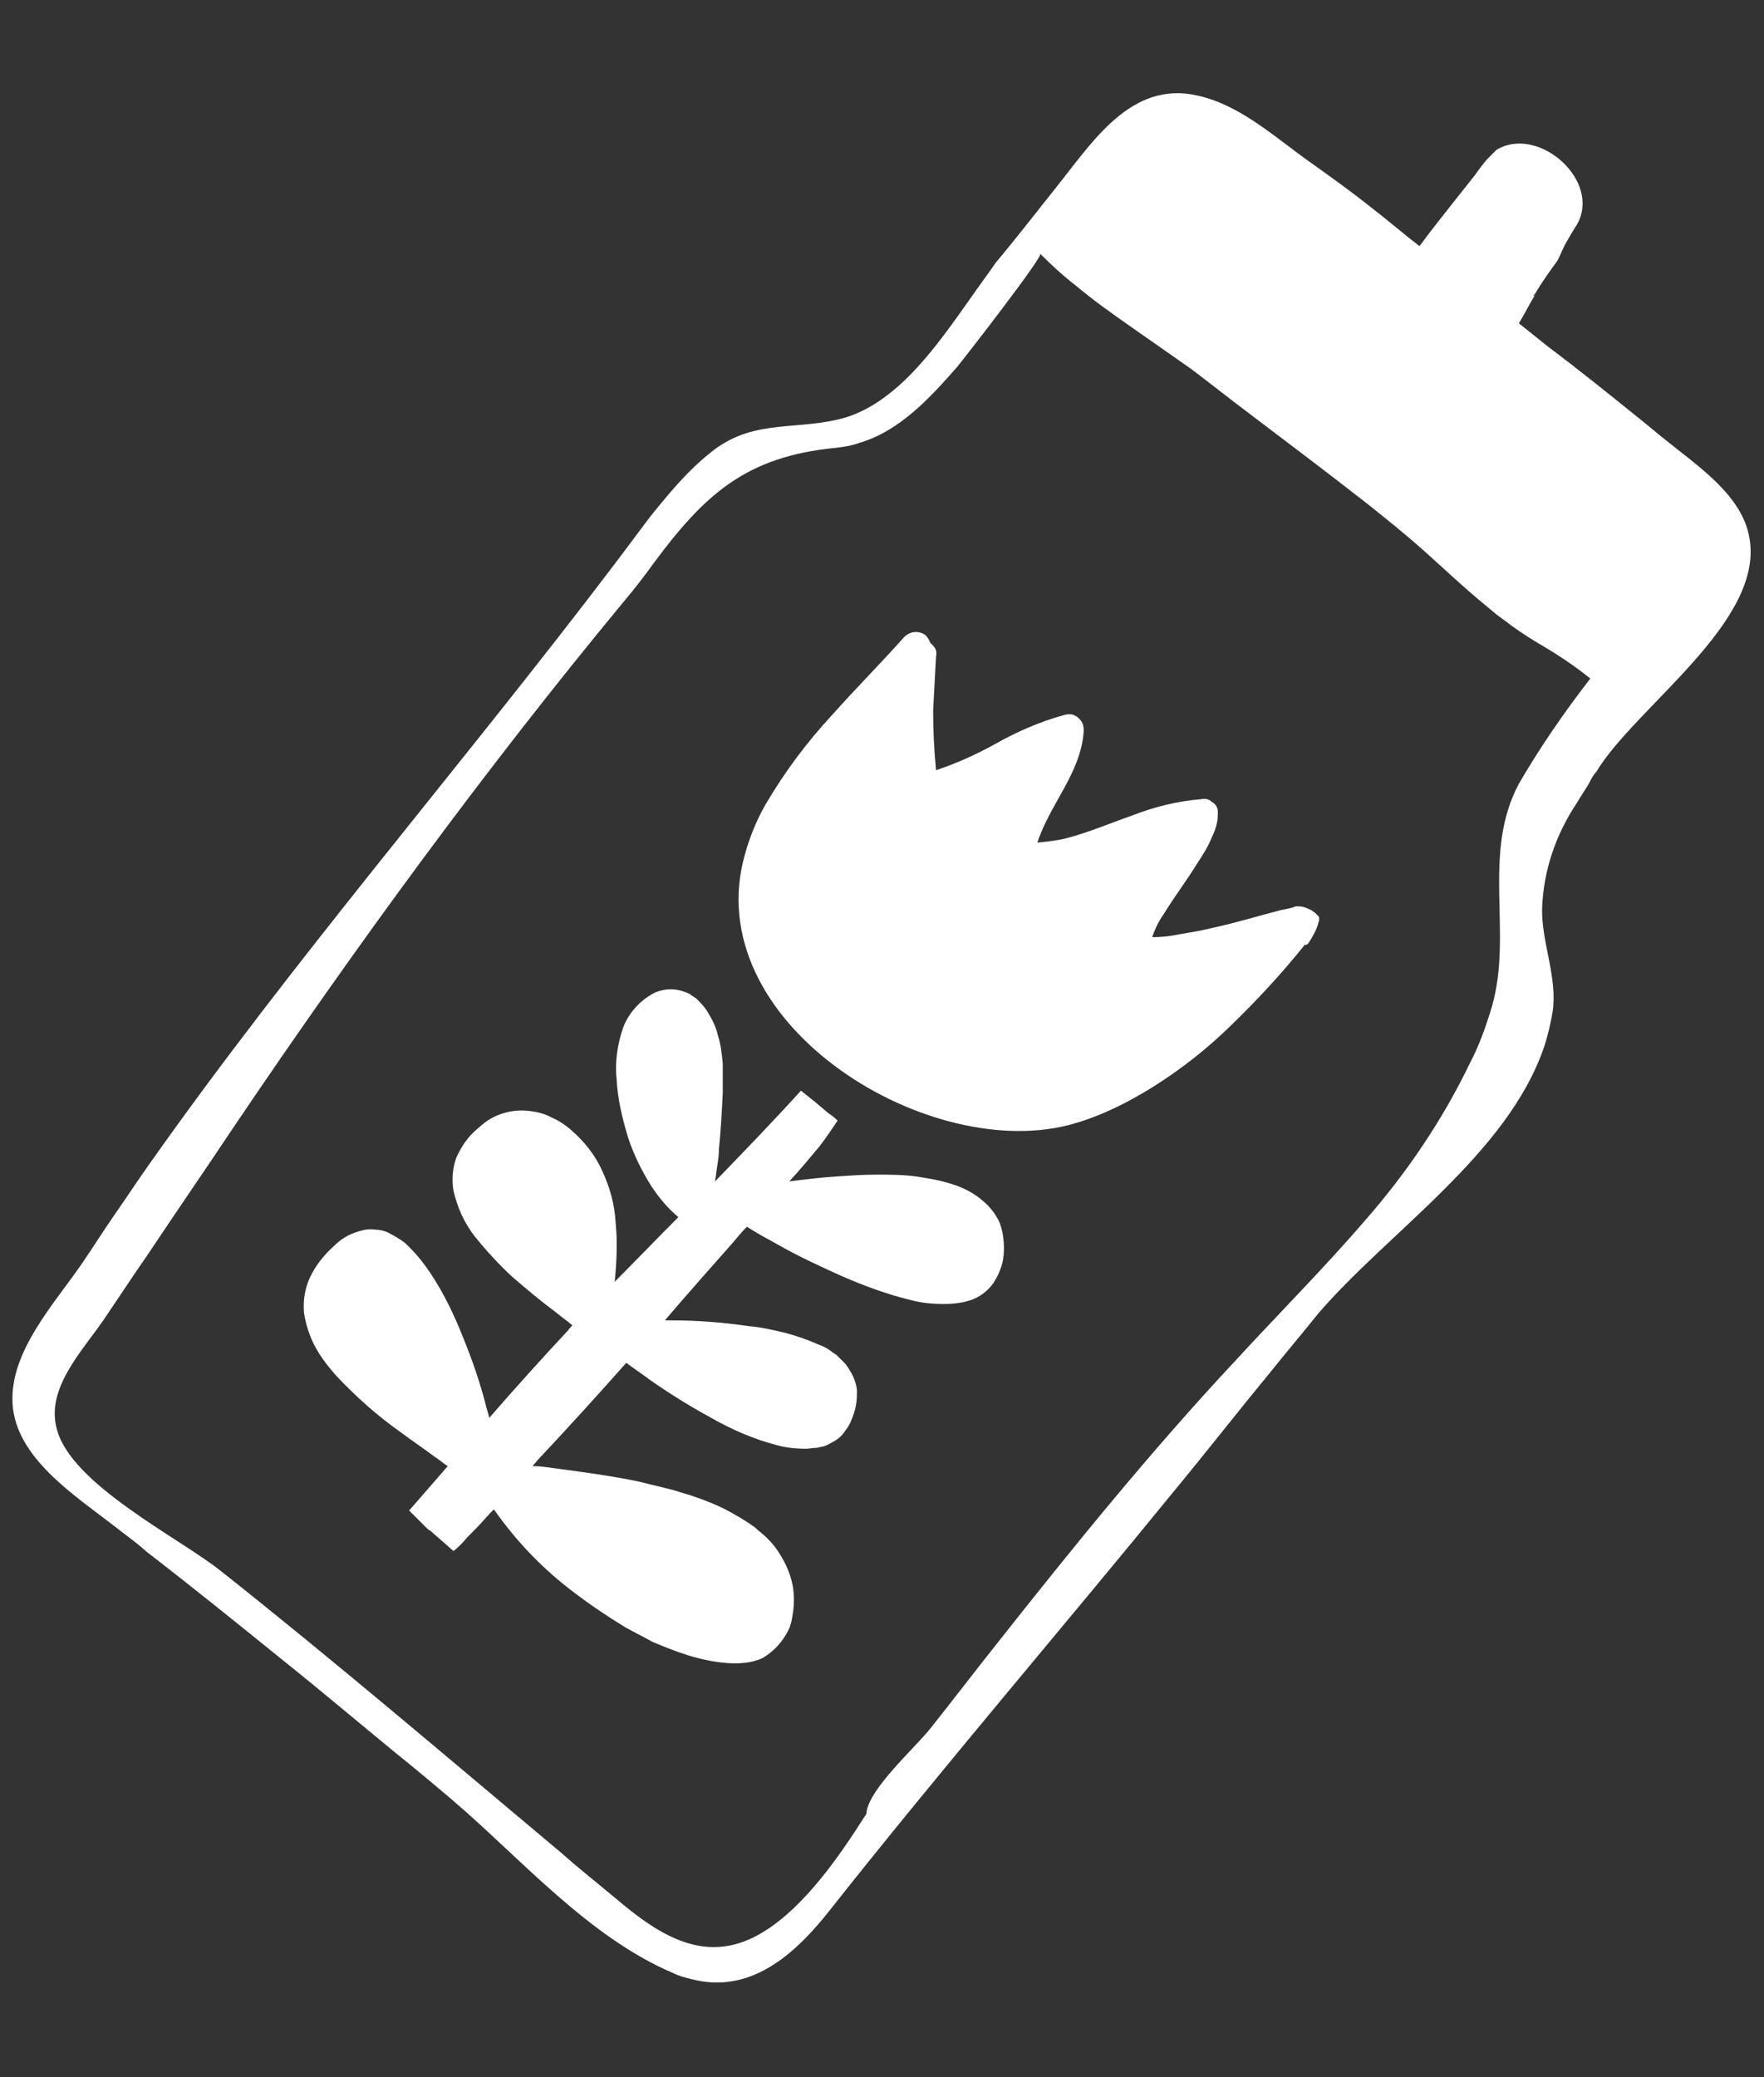 <?xml version="1.0" encoding="utf-8"?>
<!-- Generator: Adobe Illustrator 25.4.1, SVG Export Plug-In . SVG Version: 6.00 Build 0)  -->
<svg version="1.1" id="Capa_1" xmlns="http://www.w3.org/2000/svg" xmlns:xlink="http://www.w3.org/1999/xlink" x="0px" y="0px"
	 width="182.8px" height="215.2px" viewBox="0 0 182.8 215.2" style="enable-background:new 0 0 182.8 215.2;" xml:space="preserve"
	>
<rect x="0" y="0" width="182.8" height="215.2" fill="#333333" stroke="none"/>
<style type="text/css">
	.st0{fill:#FFFFFF;}
</style>
<g id="Grupo_132">
	<path id="Trazado_262" class="st0" d="M135.6,97.7c0.4-0.6,0.8-1.3,1-2c0-0.1,0.1-0.2,0.1-0.4c0-0.1,0-0.1,0-0.2s0-0.1-0.1-0.2
		s-0.2-0.2-0.3-0.3c-0.1-0.1-0.3-0.2-0.4-0.3c-0.2-0.1-0.5-0.2-0.7-0.3c-0.3-0.1-0.6-0.1-0.9-0.1c-0.5,0.2-1.1,0.3-1.6,0.4
		c-2.3,0.6-4.6,1.3-6.9,1.8c-1.2,0.3-2.4,0.5-3.6,0.7c-0.9,0.2-1.9,0.3-2.8,0.3c0.3-0.9,0.7-1.7,1.2-2.4c1.1-1.8,2.4-3.5,3.5-5.3
		c0.6-0.9,1.1-1.7,1.5-2.7c0.2-0.4,0.4-0.9,0.5-1.4c0.1-0.4,0.1-0.8,0.1-1.2c0-0.4-0.2-0.8-0.6-1c-0.3-0.3-0.7-0.4-1.1-0.3
		c-2.5,0.2-4.9,0.8-7.2,1.7c-2.3,0.8-4.6,1.8-7,2.4c-0.9,0.2-1.8,0.3-2.8,0.4c1.3-4,4.5-7.2,4.8-11.5c0-0.3,0-0.5-0.1-0.8
		c-0.2-0.5-0.7-0.9-1.2-1c-0.3,0-0.5,0-0.8,0.1c-2.5,0.7-4.8,1.7-7.1,3c-2,1.1-4,2-6.1,2.7c-0.2-2.1-0.3-4.1-0.3-6.2
		c0.1-1.9,0.2-3.7,0.3-5.6c0.1-0.4,0-0.8-0.3-1.1c-0.1-0.1-0.2-0.2-0.3-0.3c-0.1-0.3-0.3-0.6-0.5-0.8c-0.7-0.5-1.6-0.4-2.2,0.2
		c-2.4,2.7-5,5.3-7.4,8c-2.7,2.9-5,6-7,9.4c-0.9,1.6-1.6,3.3-2.1,5.1c-4.9,17.2,18.4,31.8,33.4,28.1c6-1.5,12.5-6,16.8-10.2
		c2.8-2.7,5.4-5.5,7.8-8.5C135.5,97.9,135.5,97.8,135.6,97.7"/>
	<path id="Trazado_263" class="st0" d="M81.7,168.9c0.3-0.6,0.4-1.3,0.5-2c0.1-0.8,0.1-1.5,0-2.3c-0.2-1.3-0.7-2.5-1.4-3.6
		c-0.6-1-1.4-1.8-2.3-2.5l-0.2-0.2c-1.1-0.8-2.3-1.5-3.5-2.1c-1.3-0.6-2.6-1.1-4-1.5c-1.5-0.5-3.1-0.8-4.6-1.2
		c-2.9-0.6-5.9-1-8.9-1.4c-0.7-0.1-1.4-0.2-2.1-0.2c0.1-0.2,0.3-0.3,0.4-0.5c3.1-3.3,6.2-6.7,9.3-10.2c0.8,0.6,1.7,1.2,2.5,1.8
		c2,1.4,4.1,2.7,6.3,3.9c2.1,1.2,4.4,2.2,6.7,2.8c1,0.3,2.1,0.4,3.1,0.4c0.4,0,0.8-0.1,1.2-0.1c0.3-0.1,0.6-0.1,0.8-0.2
		c0.3-0.1,0.6-0.3,0.8-0.4c0.4-0.2,0.8-0.5,1.1-0.9c0.3-0.4,0.6-0.8,0.8-1.3c0.2-0.5,0.4-1,0.5-1.6c0.1-0.5,0.1-1.1,0.1-1.6
		c-0.1-1-0.6-1.9-1.2-2.7c-0.3-0.3-0.6-0.6-0.9-0.9c-0.1-0.1-0.2-0.1-0.3-0.2c-0.5-0.4-1-0.7-1.6-0.9c-1.1-0.5-2.3-0.9-3.4-1.2
		c-1.3-0.3-2.5-0.6-3.8-0.7c-2.7-0.4-5.4-0.6-8-0.6c-0.2,0-0.5,0-0.7,0c2.3-2.7,4.7-5.4,7-8c0.5-0.6,1-1.2,1.5-1.7
		c1.1,0.7,2.2,1.3,3.3,1.9c2.1,1.2,4.3,2.2,6.5,3.2c2.3,1,4.7,1.9,7.2,2.5c1.1,0.3,2.2,0.4,3.4,0.4c1,0,1.9-0.1,2.8-0.4
		c0.9-0.3,1.7-0.9,2.3-1.7c0.6-0.9,1-1.9,1.1-2.9c0.1-1.1,0-2.3-0.4-3.4c-0.4-0.9-1.1-1.8-1.9-2.4l-0.1-0.1
		c-0.9-0.7-1.9-1.2-2.9-1.5c-1.2-0.4-2.4-0.6-3.7-0.8c-1.4-0.2-2.8-0.2-4.2-0.2c-1.4,0-2.8,0.1-4.2,0.2c-1.6,0.1-3.2,0.3-4.8,0.5
		c1.1-1.2,2.1-2.4,3.1-3.6c0.7-0.9,1.3-1.8,1.9-2.7c-0.3-0.3-0.7-0.6-1-0.8l-1.3-1.1L83,113c-2.9,3.2-5.9,6.3-8.9,9.4
		c0-0.2,0.1-0.5,0.1-0.7c0.1-0.9,0.3-1.7,0.3-2.6c0.2-2,0.3-3.9,0.4-5.9c0-1,0-2,0-3c-0.1-1-0.2-2-0.5-2.9c-0.2-0.9-0.6-1.7-1.1-2.5
		c-0.3-0.5-0.7-0.9-1.1-1.3c-0.2-0.2-0.5-0.3-0.7-0.5c-0.6-0.3-1.3-0.5-2-0.5s-1.5,0.2-2.1,0.6c-1.3,0.8-2.3,2-2.8,3.3
		c-0.6,1.7-0.9,3.6-0.7,5.4c0.1,2.1,0.6,4.1,1.2,6.1c0.6,1.8,1.4,3.4,2.4,5c0.8,1.2,1.7,2.3,2.8,3.2c-2.2,2.2-4.4,4.5-6.6,6.7
		c0.2-2,0.3-4.1,0.1-6.1c-0.1-1.9-0.6-3.7-1.4-5.4c-0.7-1.6-1.9-3.1-3.2-4.2l-0.1-0.1c-0.6-0.5-1.2-0.9-1.9-1.2
		c-0.7-0.4-1.5-0.6-2.4-0.7c-1.7-0.2-3.5,0.3-4.8,1.4c-0.6,0.5-1.2,1-1.7,1.7c-0.4,0.5-0.7,1.1-1,1.7c-0.4,1.1-0.5,2.3-0.3,3.5
		c0.4,1.7,1.1,3.3,2.2,4.7c1.2,1.5,2.5,2.9,3.9,4.2c1.4,1.2,2.8,2.4,4.3,3.5c0.6,0.5,1.3,1,1.9,1.5c-0.1,0.2-0.3,0.3-0.4,0.5
		c-2.8,3-5.5,6-8.2,9.1c-0.1-0.5-0.3-1-0.4-1.5c-0.6-2.3-1.4-4.6-2.3-6.8c-0.9-2.3-2-4.6-3.4-6.7c-0.6-0.9-1.3-1.8-2.1-2.6
		c-0.2-0.2-0.3-0.3-0.5-0.5c-0.5-0.4-1.2-0.8-1.8-1.1c-0.4-0.2-0.9-0.3-1.3-0.3c-0.6-0.1-1.2,0-1.8,0.2c-1,0.3-1.8,0.8-2.5,1.5
		c-1,0.9-1.9,2-2.5,3.3c-0.5,1.1-0.7,2.3-0.6,3.6c0.2,1.3,0.6,2.5,1.2,3.6s1.4,2.1,2.2,3c2,2.1,4.1,4,6.5,5.7
		c1.2,0.9,2.4,1.7,3.6,2.6c0.5,0.3,0.9,0.7,1.4,1c-1.3,1.5-2.6,3-4,4.6c0.6,0.6,1.2,1.2,1.8,1.8c0.1,0.1,0.2,0.2,0.4,0.3
		c0.8,0.7,1.6,1.4,2.4,2.1c0.5-0.4,1-0.9,1.4-1.4c0.7-0.7,1.4-1.4,2-2.1c0.3-0.3,0.5-0.6,0.8-0.8c2.3,3.3,5.1,6.2,8.3,8.6
		c1.7,1.3,3.5,2.5,5.3,3.6c0.9,0.5,1.9,1,2.8,1.5c1.2,0.5,2.4,1,3.7,1.4c1.3,0.4,2.7,0.7,4,0.8s2.6,0,3.7-0.5
		C80.2,171.1,81.1,170.1,81.7,168.9"/>
	<path id="Trazado_264" class="st0" d="M160,108.5c0.4-1.2,0.7-2.5,0.9-3.7c0.5-3.5-1.1-7-1.1-10.5c0.1-4,1.4-7.8,3.6-11.1
		c0.4-0.7,0.9-1.4,1.3-2.1c0.2-0.4,0.4-0.8,0.7-1.1c4-6.7,17.4-15.5,15.9-24.2c-0.7-4.5-5.5-7.6-8.8-10.3c-0.9-0.7-1.8-1.5-2.7-2.2
		c-3.1-2.5-6.2-5-9.4-7.4l-3-2.4c0.6-1,1.1-2,1.7-3l-0.2,0.2c0-0.1,0.1-0.2,0.2-0.3l0,0l0,0c0.7-1.2,1.5-2.3,2.3-3.4
		c0.3-0.6,0.5-1.1,0.8-1.7c0.4-0.7,0.8-1.4,1.2-2c2.6-4.5-3.8-10.2-8.1-7.9c-0.1,0-0.1,0.1-0.2,0.1c-0.2,0.2-0.5,0.5-0.7,0.7
		c-0.6,0.6-1.1,1.3-1.6,2c-0.8,1-1.5,1.9-2.3,2.9c-1.1,1.4-2.3,2.9-3.4,4.4c-1.7-1.3-3.3-2.7-5-4c-2-1.6-4.1-3.1-6.2-4.6
		c-3.7-2.6-7.3-6-11.8-7c-7-1.6-11,5-14.8,9.7c-2,2.5-4,5.1-6.1,7.6c-0.9,1.3-1.8,2.5-2.7,3.8c-3.2,4.5-7.2,10.4-12.7,12.2
		c-4.9,1.5-9.4,0.1-13.8,3.4c-0.9,0.7-1.7,1.4-2.5,2.2c-1.5,1.5-2.8,3.1-4.1,4.7c-1.2,1.6-2.4,3.2-3.6,4.8
		c-16,21.1-33.4,41.1-48.6,62.7c-1.2,1.7-2.3,3.4-3.5,5.1c-1.1,1.6-2.1,3.2-3.2,4.8C5.7,135,1,140,1.3,145.4
		c0.3,5.6,6.4,9.5,10.4,12.6l0.9,0.7l0,0c0.8,0.6,1.6,1.2,2.4,1.9l0.1,0.1c4.8,3.7,9.5,7.5,14.2,11.3c4,3.2,7.9,6.5,11.8,9.7
		c2,1.6,3.9,3.2,5.9,4.9c6.9,5.9,14,14.1,22.7,17.8c0.8,0.4,1.7,0.6,2.6,0.8c5.9,1.2,10.4-3.1,13.7-7.3c11.7-14.8,24-29.1,35.9-43.7
		c3.3-4,6.5-8.1,9.8-12.1c1.6-2,3.3-4,4.9-6C143.8,127.7,156.2,119.6,160,108.5 M141.5,126.4c-4.3,5-9,9.7-13.5,14.6
		c-8.7,9.3-16.8,19.3-24.7,29.3c-2.3,2.9-4.6,5.9-6.9,8.8c-1.6,2-6.2,6.1-6.6,8.6v0.1c0,0.1-0.1,0.3-0.2,0.4l0,0
		c-2.6,4.1-6.2,9.3-10.4,11.9c-5.9,3.7-10.8,0.5-15.5-3.5c-1.8-1.5-3.7-3-5.5-4.6c-11.7-9.8-23.4-19.8-35.4-29.3
		c-4.3-3.4-15.4-8.9-16.9-14.6c-1.2-4.2,2.6-8.1,4.8-11.3c1.5-2.2,3-4.5,4.6-6.8c3-4.5,6.1-9,9.1-13.5c12.5-18.5,25.8-36.7,40.1-54
		c1.1-1.3,2.2-2.7,3.2-4.1c5.4-7.3,9.7-11.1,18.9-12c0.8-0.1,1.6-0.2,2.4-0.5c4.2-1.2,7.4-4.7,10.2-7.9c0.9-1.1,8.9-11.4,8.6-11.7
		c1.2,1.2,2.4,2.3,3.7,3.3c1.9,1.6,3.9,3,5.9,4.4s4,2.8,6,4.2c2,1.5,4,3.1,6,4.6c4.1,3.1,8.2,6.2,12.3,9.4c2,1.6,4,3.2,5.9,4.9
		s3.7,3.4,5.6,5c0.6,0.5,1.2,1,1.8,1.5c0.5,0.4,1.1,0.8,1.6,1.2c1.1,0.8,2.2,1.5,3.4,2.2c1.7,1,3.3,2.1,4.8,3.3
		c-2.7,3.5-5.2,7.1-7.4,10.9c-3.9,7.3-0.6,15.5-2.8,23.1c-0.6,2-1.3,4-2.3,5.9C149.4,116.2,145.7,121.6,141.5,126.4"/>
</g>
</svg>
